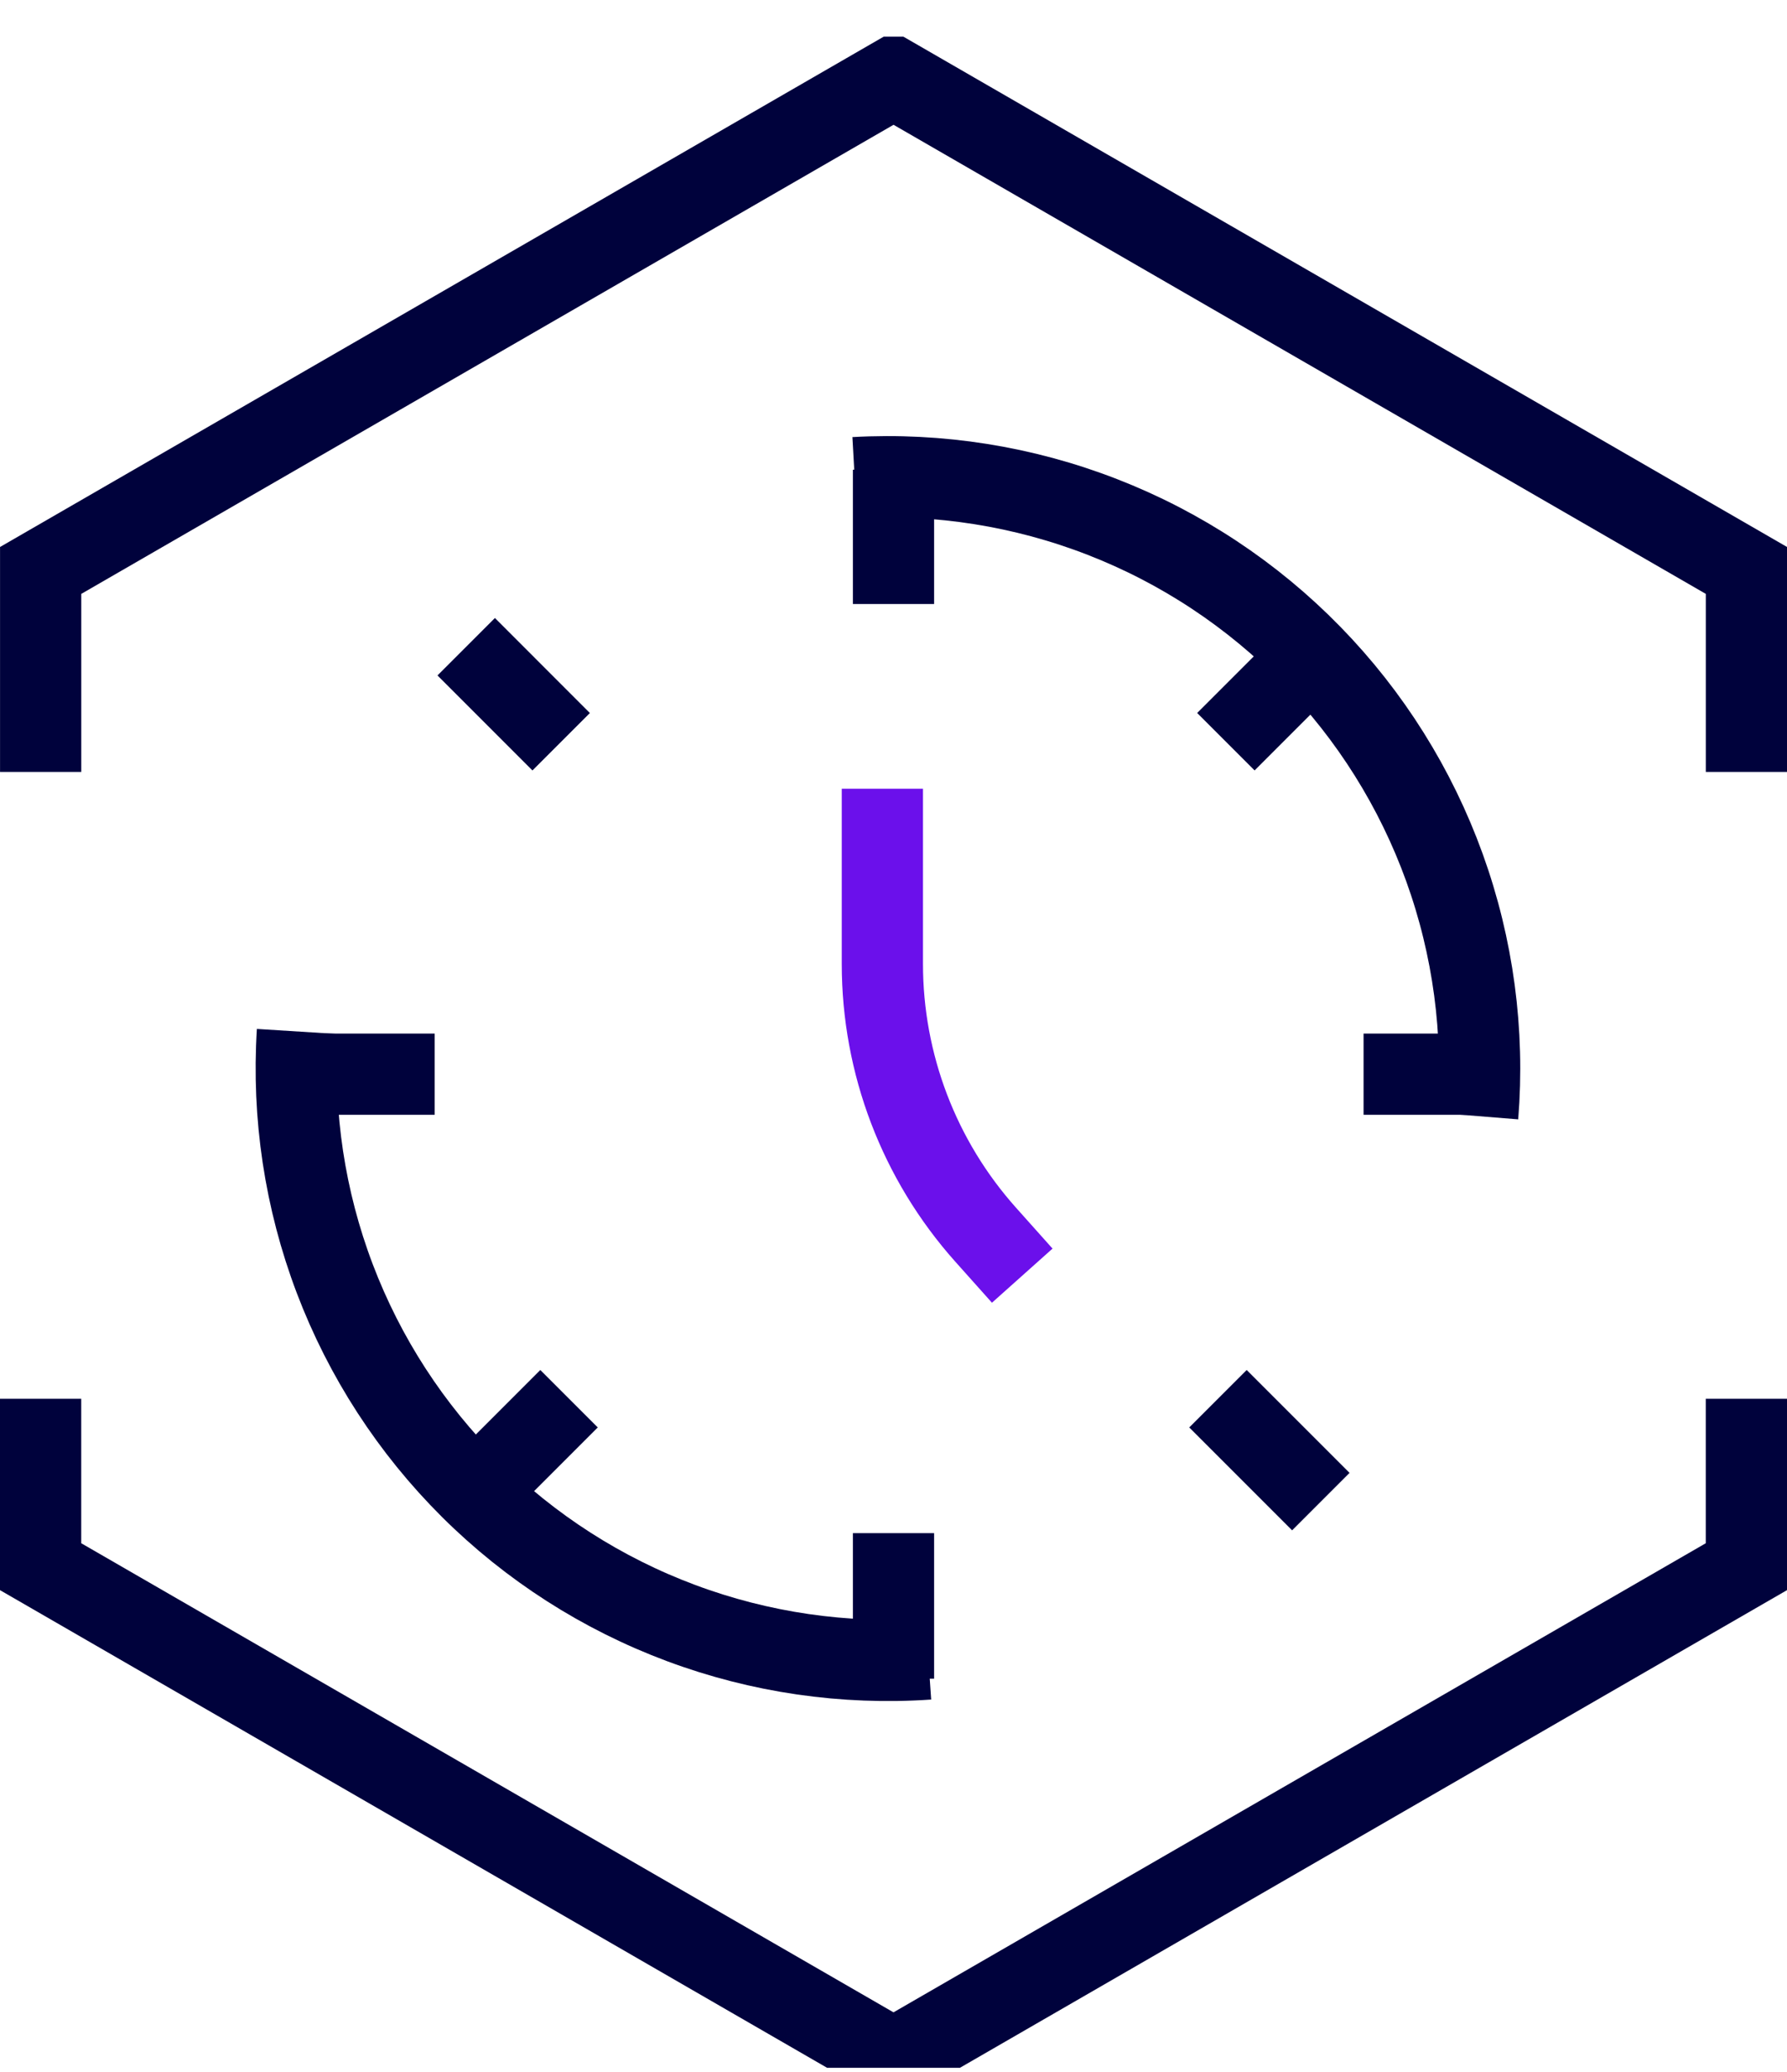 <?xml version="1.0" encoding="UTF-8"?>
<svg xmlns="http://www.w3.org/2000/svg" width="44" height="51" viewBox="0 0 44 51" fill="none">
  <g clip-path="url(#clip0_596_516)">
    <path d="M43 34.433V38.566L22 50.691L1 38.566V34.433" stroke="#00023C" stroke-width="2"></path>
    <path d="M1.001 19.002L1.001 14.042L22.001 1.917L43.001 14.042L43.001 19.002" stroke="#00023C" stroke-width="2"></path>
    <path d="M21.044 11.758C23.122 11.642 25.2 11.971 27.14 12.725C29.079 13.478 30.835 14.639 32.288 16.128C33.742 17.617 34.859 19.4 35.566 21.357C36.273 23.314 36.552 25.4 36.385 27.474" stroke="#00023C" stroke-width="2"></path>
    <path d="M22.859 40.839C20.79 40.981 18.714 40.679 16.771 39.954C14.827 39.229 13.061 38.098 11.59 36.635C10.12 35.173 8.978 33.413 8.242 31.474C7.506 29.535 7.193 27.461 7.323 25.391" stroke="#00023C" stroke-width="2"></path>
    <path d="M22 11.562V14.869" stroke="#00023C" stroke-width="2" stroke-linejoin="round"></path>
    <path d="M7.121 26.442H10.703" stroke="#00023C" stroke-width="2" stroke-linejoin="round"></path>
    <path d="M22 37.74L22 41.322" stroke="#00023C" stroke-width="2" stroke-linejoin="round"></path>
    <path d="M33.574 26.442L36.881 26.442" stroke="#00023C" stroke-width="2" stroke-linejoin="round"></path>
    <path d="M11.479 15.92L13.817 18.259" stroke="#00023C" stroke-width="2" stroke-linejoin="round"></path>
    <path d="M11.479 36.964L14.011 34.431" stroke="#00023C" stroke-width="2" stroke-linejoin="round"></path>
    <path d="M29.989 34.431L32.522 36.964" stroke="#00023C" stroke-width="2" stroke-linejoin="round"></path>
    <path d="M30.184 18.258L32.522 15.92" stroke="#00023C" stroke-width="2" stroke-linejoin="round"></path>
    <path d="M21.726 19.416V23.73C21.726 26.186 22.63 28.557 24.266 30.39L25.17 31.402" stroke="#6B10EB" stroke-width="2" stroke-linejoin="round"></path>
  </g>
  <defs>
    <clipPath id="clip0_596_516">
      <rect width="44" height="50" fill="white" transform="translate(0 0.902)"></rect>
    </clipPath>
  </defs>
</svg>
